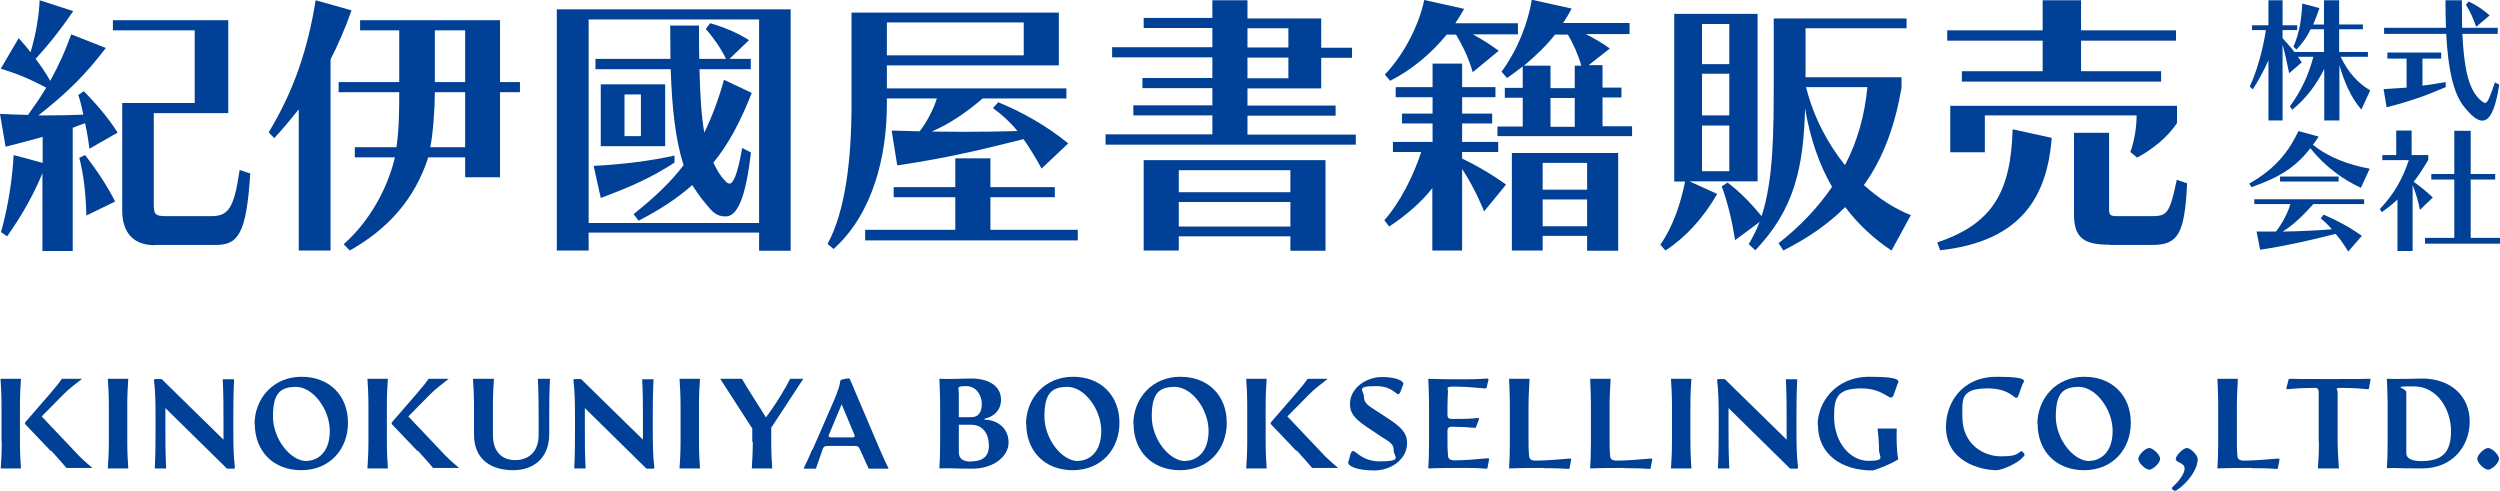 <?xml version="1.0" encoding="UTF-8"?>
<svg id="_レイヤー_2" xmlns="http://www.w3.org/2000/svg" version="1.1" viewBox="0 0 990 194.3">
  <!-- Generator: Adobe Illustrator 29.0.0, SVG Export Plug-In . SVG Version: 2.1.0 Build 186)  -->
  <defs>
    <style>
      .st0 {
        fill: #004097;
      }
    </style>
  </defs>
  <g id="_レイヤー_1-2">
    <path class="st0" d="M16.8,99.2v-30.6c-3.3,8-7.8,16.3-14,25l-2.4-1.7c2.9-10.3,4.5-21.1,5-30.5l11.5,3.1v-10.3c-4.6,1.3-9.5,2.6-14.7,3.9L0,45.1c3.7.2,7.5.3,11.1.4,2.8-3.9,5.2-7.4,7.2-10.8-6.2-3.3-11.7-5.6-18-7.5l7.1-12.1c1.7,1.9,3.3,3.7,4.7,5.6C14.3,13.3,15.4,6.5,15.7.1l13.3,4.3c-4.3,6.3-8.6,12-14.9,18.9,1.9,2.5,3.9,5.4,5.8,8.7,3.4-6.2,6-11.9,8.3-18.4l13.7,5.4c-8,10.5-15,17.5-26.7,26.7h3.2c4.9,0,9.6-.1,14.6-.3-.6-2.9-1.2-5.5-2-7.8l2.2-1.5c4.7,4.9,9,9.6,13.4,16.4l-11.2,6.4c-.4-3.5-1-6.9-1.7-10.1-1.7.6-3.2,1.1-4.9,1.8v48.8h-12.1,0ZM34.2,85.4c-.2-8.4-1-16.1-2.8-22.9l2.3-1.1c4.7,6.1,8.5,11.8,11.9,18.4l-11.5,5.6h0ZM61.3,97.1c-9.1,0-12.9-5.7-12.9-13.7v-42.6h28.7V12h-32.4v-4h45.7v36.8h-29.5v36.2c0,4,.7,4.6,5,4.6h17.4c6.9,0,9.3-2.4,11.6-18.3l4.2,1.4c-1.5,24.6-5.1,28.3-13.8,28.3h-23.9Z"/>
    <path class="st0" d="M118.3,99.2v-55.9c-3,3.7-6.2,7.7-9.7,11.4l-2.2-2.3C116.4,35.9,121.9,19.4,125,.1l14.2,4c-2.4,6.9-5.3,13.6-8.3,19.4v75.7h-12.7,0ZM184.2,70.2v-7.9h-14.6c-5.3,16.4-15.8,28.3-31.1,36.9l-2.4-2.5c10.1-8.9,17.3-21.8,20.3-34.4h-15.9v-4h16.5c1-6.9,1.1-14,1.1-21.8h-24v-4h24V12h-15.5v-4h55.4v24.5h7.9v4h-7.9v33.7h-13.9ZM184.2,36.5h-12c0,6.4-.7,16.3-1.8,21.8h13.8v-21.8ZM184.2,12h-12v20.5h12V12Z"/>
    <path class="st0" d="M300.6,99.2v-7.1h-67.5v7.1h-12.6V3.7h92.6v95.6h-12.6c0-.1,0-.1,0-.1ZM300.6,7.7h-67.5v80.6h67.5V7.7ZM267.1,64.4c-9.3,6-16.9,9.4-29.2,14l-2.8-12.7c11.1-.6,22.2-1.9,32-4.1v2.8h0ZM297.4,60.2c-2.1,18.4-5.5,25.5-10,25.5s-5.8-2.6-9.3-6.7c-1.4-1.8-2.6-3.7-4-5.7-5.7,5.1-12.7,9.7-21.2,14.1l-2-2.6c8.4-6.7,14.9-12.9,19.8-19.4-3.1-9.6-4.6-22-5.1-38h-29.8v-4.1h29.7c0-4.2-.1-8.5-.1-13.2h11.4c0,4.7,0,9,.1,13.2h10.6c-2-4.1-5.1-8.6-8-11.8l1.7-2.3c5.5,1.5,11,3.9,15.4,6.7l-7.7,7.4h8.4v4.1h-20.3c.2,9.5.7,18.3,1.9,25.1,3-6.1,5.7-13.3,7.8-20.9l11,5.2c-4.4,11.1-9,20-15.2,27.6,1.2,2.5,2.5,5,4.4,6.9.7.9,1.3,1.4,2,1.4,1.4,0,3.1-3.2,5-14.1l3.5,1.8h0ZM237.9,57.9v-24.5h25.5v24.5h-25.5,0ZM253.8,37.4h-6.5v16.5h6.5v-16.5Z"/>
    <path class="st0" d="M412.5,66.8c-2.3-4.2-4.7-8.2-7.2-11.7-14,3.5-29.4,7.4-50,10.4l-2.2-13.8,11.1.3c2.8-3.6,5.5-8.8,6.8-13h-19.8v2.5c0,20.2-5.5,43.1-21.1,57.1l-2.4-2c7.1-13,9.5-33.6,9.5-55.1V5h82.1v20.9h-68.1v9.1h71.1v4h-33.2c-6.5,5.6-12.7,9.8-20.1,13.1,4,0,8.2.1,12.3.1,7.4,0,14.8-.1,21.6-.3-2.5-3.2-6.2-6.6-9.7-9.1l2.1-2.3c8.7,3.5,19.3,9.3,27.7,16.3l-10.6,10h0ZM342.6,95.1v-4.1h35.7v-12.9h-24.4v-4h24.4v-11.4h13.9v11.4h25.5v4h-25.5v12.9h34.6v4.2h-84.2ZM405.4,8.9h-54.2v13h54.2v-13Z"/>
    <path class="st0" d="M437.8,57.2v-4h42.3v-7.5h-31.3v-4h31.3v-6.8h-27.7v-4h27.7v-8.2h-39.7v-4h39.7v-7.6h-27.2v-4h27.2V.1h13.9v7.2h29.2v11.6h12.2v4h-12.2v12.1h-29.2v6.8h34.9v4h-34.9v7.5h42.9v4h-99.1,0ZM511,99.2v-5.6h-44.2v5.6h-13.9v-35.8h72v35.9h-13.9c0-.1,0-.1,0-.1ZM511,67.4h-44.2v8.7h44.2v-8.7h0ZM511,80h-44.2v9.7h44.2v-9.7h0ZM510.2,11.2h-16.2v7.6h16.2v-7.6ZM510.2,22.8h-16.2v8.2h16.2v-8.2Z"/>
    <path class="st0" d="M567.2,99.2v-24.7c-4.3,5.6-10.8,11.1-17.1,15.2l-1.9-2.5c6.1-6.8,11.6-17.7,14.6-27h-11.2v-4h15.7v-7.3h-12.1v-3.9h12.1v-6.5h-14.6v-4h14.6v-9.3h11.7v9.3h13.2v4h-13.2v6.5h11.9v3.9h-11.9v7.3h14.3v4h-14.3v2.6c9.9,4.7,17.4,10.3,17.4,10.3l-8.7,10.6s-3.2-8.4-8.7-16.8v32.3h-11.7,0ZM583.4,13.7c4.1,2.2,6.9,4.1,10.1,6.4l-10.3,8.5c-1.5-5.3-3.7-10-6.6-14.9h-3.7c-6.3,7.7-14.1,14.1-22.4,18.3l-2.1-2.5C556,21.7,562,9.7,564,0l15.8,3.5c-1.1,2-2.3,3.9-3.5,5.7h24.8v4.4h-17.6ZM593,54v-3.9h10v-11.4h-7.1v-3.9h7.1v-8.5c-2,1.5-4,3.1-6.2,4.6l-2.2-2.5c6.5-8.9,10.4-19.1,12-28.5l15.8,3.5c-1.1,2-2.2,3.9-3.4,5.7h26.3v4.4h-17.3c3.3,1.7,6.5,3.5,9.5,5.7l-8.4,6.6h5.5v8.9h7.5v3.9h-7.5v11.4h11.7v3.9h-53.4ZM628.5,99.2v-5.8h-17.6v5.8h-12.2v-38.6h42.1v38.7h-12.2ZM623.6,26h2.6c-1.3-4.5-3.2-8.7-5.3-12.3h-5.1c-3.3,4.2-7.5,8.3-12.3,12.3h10.5v8.9h9.6v-8.9ZM628.5,64.5h-17.6v10.6h17.6v-10.6ZM628.5,79h-17.6v10.6h17.6v-10.6ZM623.6,38.8h-9.6v11.4h9.6v-11.4Z"/>
    <path class="st0" d="M669,71.8l11,5c-5.5,9.6-12.6,17.3-20.5,22.4l-2-2.3c5-7.2,8-16.1,9.8-25h-4.3V5.5h33v66.3h-27ZM684.8,9.5h-10.8v15.9h10.8v-15.9ZM684.8,29.2h-10.8v16.5h10.8v-16.5ZM684.8,49.7h-10.8v18.1h10.8s0-18.1,0-18.1ZM749,99.2c-6.9-4.6-13.1-10.3-18.3-17.2-6.5,6.5-14.4,12.1-24.5,17.2l-1.9-2.9c8.4-6.5,15.5-14,21.2-22.3-5-8.6-8.6-18.8-10.7-31.1-.6,23.4-4.2,40-19.7,56.2l-2.6-2.4c1.7-2.9,3.1-5.7,4.3-8.8l-9.7,7.2c-1.1-7.1-2.9-14.9-5.3-21.3l2.3-1.5c4.6,3.4,9.3,8.2,13.5,13.3,4.7-14.6,4.8-32.6,4.8-55.2V7.3h52.6v3.9h-40v19.4h38v4.2c-2.6,15-7.2,27.8-14.9,38.5,6.1,5.5,12.5,9.5,18.6,11.9l-7.7,14.1h0ZM715.2,34.5c3,12.1,8.7,22.5,15.4,30.9,4.9-9.3,7.8-19.6,8.9-30.9h-24.4Z"/>
    <path class="st0" d="M767.1,96c22.3-7.4,29.2-20.4,29.9-44.8l15.5,3.4c-1.8,22.2-11.1,40.9-44.2,44.5l-1.2-3.2ZM776.9,32.3v-4.1h32v-12.1h-37.8v-4.1h37.8V.1h15.2v11.9h37.6v4.1h-37.6v12.1h31.7v4.1h-78.9ZM843.7,60c1.5-4.1,2.4-9.7,2.4-14.3h-60.1v14.6h-13.7v-18.4h89.8v6.8c-3.5,5.4-9.7,10.5-15.8,13.7l-2.8-2.3h0ZM835.4,96.9c-10,0-14.1-2.5-14.1-12.1v-32.2h13.9v30c0,2.4.3,3,3.2,3h13.7c6.1,0,7.1-1.1,9.9-14.4l4.1,1.4c-1,19.8-3.4,24.4-13.8,24.4h-16.9,0Z"/>
    <path class="st0" d="M935,74.4c-6.9-3.1-14.3-8.4-20.1-15.7-5.8,7.5-12.3,11.6-23.3,15.4l-.9-1.4c10.8-6.1,15.8-13.1,19.5-20.8l8,2.2c-.8,1.1-1.4,2.2-2.3,3.2,6.4,5.2,14.4,8,22.5,9.5l-3.5,7.6h0ZM935.1,43.4c-4.3-5-6.8-11.1-8.7-17.6v21.9h-6v-20.4c-3.1,6.2-7.1,11.6-12.7,16.2l-.9-1.4c4.4-6,7.3-12.1,9.3-19.6h-6.1l1.5,2.2-5,4.3c-1-5.1-1.7-8-2.6-11.4v30.1h-5.6v-23.8c-1.9,4.3-4.2,8.4-6.2,11.5l-1.2-1.1c3-6.4,5.3-15.2,6.4-22.4h-5.5v-1.9h6.5V.1h5.6v9.9h5.8v1.9h-5.8v3.2c1.9,2.2,3.3,3.6,4.7,5.5h11.7v-9h-5.3c-1.4,3-3.3,5.6-5.6,8l-1.2-1.1c2.4-5.5,3.2-11,3.5-17.1l6.8,1.8c-.8,2.2-1.5,4.4-2.5,6.5h4.3V.1h6v9.6h9.4v1.9h-9.4v9h11.4v1.9h-10.8c3,6.2,6.8,10.4,11.7,13.3l-3.5,7.6h0ZM929.9,99.7c-1.4-2.6-3.3-5.1-5-7.1-9.3,2.4-19.8,4.8-29.9,6.3l-1.4-7.2h7.7c2.6-3.4,4.7-7.5,5.7-10.9h-14.3v-1.9h43.5v1.9h-20.1c-3.5,3.9-7.8,8.3-12.2,10.9,6.5-.1,13.5-.4,19.5-.9-1.2-1.5-3-3.2-4.4-4.4l1.2-1.4c5.4,2.4,9.9,4.7,15.1,8.4l-5.5,6.3h0ZM902.9,71.9v-2h23.2v2h-23.2ZM949.4,99.3v-20.3c-1.9,1.8-3.9,3.4-6.2,5l-.8-1.2c6.1-6.5,9.1-12.3,11.5-19.4h-10.5v-2h5.5v-9.7h6.1v9.7h6.6v1.9c-1.9,3.2-3.7,6.1-5.8,8.7,2.9,2,5.1,3.9,7.6,6.2l-5.1,4.9c-.7-3.6-1.7-6.8-2.9-9.8v26.1h-6.1ZM968.5,34.5c-7.2,3.1-13.3,5.4-23.4,8l-1.2-7.2,9.1-.6v-11.5h-7.6v-2.4h21.3v2.4h-7.4v10.7c3-.3,6.1-.9,9.2-1.4v1.9h0ZM989.7,33.5c-2.6,17-7.1,17.3-13.9,8.8-4.4-5.4-6.4-15.5-7.1-28.9h-24.6v-2.4h24.5c-.1-3.5-.2-7.1-.2-10.9h6.5c0,3.9.1,7.5.1,10.9h14.1v2.4h-14c.6,12.3,2.1,21.5,6.8,25.9,2.8,2.5,2.9,2.6,6.1-6.7l1.7.9h0ZM960.3,96.5v-2.3h11.6v-23.1h-9.1v-2.2h9.1v-17.1h6.5v17.1h9.7v2.2h-9.7v23.1h11.6v2.3h-29.7ZM980.6,10.6c-1.5-3.9-2.5-6.3-4.1-8.7l1.1-1.3c3,1.4,5.3,2.9,8.3,5.5l-5.3,4.5h0Z"/>
    <path class="st0" d="M.6,175v-14.5c0-4.1-.2-7.6-.4-10.5h8.1c-.2,2.9-.4,6.4-.4,10.5v14.5c0,4.1.2,7.6.4,10.5H.3c.2-2.9.4-6.4.4-10.5ZM20.1,178.6l-10-10.5c-.3-.4-.3-.7,0-1l9.8-11.3c2.3-2.7,3.5-4.1,4.6-5.8h8c-2.8,2.3-5.1,3.8-7.5,6.3l-8.5,8.6,12.6,13.3c2.9,3.2,5,5,7.5,7.1h-10.3c-1.5-1.8-2.8-3.3-6.1-6.9h0Z"/>
    <path class="st0" d="M43.1,175v-14.5c0-4.1-.2-7.6-.4-10.5h8.1c-.2,2.9-.4,6.4-.4,10.5v14.5c0,4.1.2,7.6.4,10.5h-8.1c.2-2.9.4-6.4.4-10.5Z"/>
    <path class="st0" d="M61.6,169.7v-3.6c0-7.1-.1-11.2-.6-15.3,0-.5,0-.7.5-.7h1.8c.5,0,.9,0,1.2.5l24,23.5v-8.1c0-5.3,0-9.6-.3-15.8h4.5c-.3,6.3-.3,10.6-.3,15.8v3.6c0,7.1.1,11.2.6,15.3,0,.5,0,.7-.5.7h-1.9c-.5,0-.9,0-1.2-.5l-23.9-23.5v8.1c0,5.3,0,9.6.3,15.8h-4.5c.3-6.3.3-10.6.3-15.8h0Z"/>
    <path class="st0" d="M100.8,168c0-10.2,7.4-18.8,18.6-18.8s18.4,7.6,18.4,18.2-7.3,18.8-18.5,18.8-18.4-7.7-18.4-18.3h0ZM121.4,182.5c4.1,0,9.2-3.1,9.2-11.8s-6.7-17.5-13.4-17.5-9.1,3.1-9.1,11.8,6.8,17.6,13.4,17.6h0Z"/>
    <path class="st0" d="M145.9,175v-14.5c0-4.1-.2-7.6-.4-10.5h8.1c-.2,2.9-.4,6.4-.4,10.5v14.5c0,4.1.2,7.6.4,10.5h-8.1c.2-2.9.4-6.4.4-10.5ZM165.3,178.6l-10-10.5c-.3-.4-.3-.7,0-1l9.8-11.3c2.3-2.7,3.5-4.1,4.6-5.8h8c-2.8,2.3-5.1,3.8-7.5,6.3l-8.5,8.6,12.6,13.3c2.9,3.2,5,5,7.5,7.1h-10.3c-1.5-1.8-2.8-3.3-6.1-6.9h0Z"/>
    <path class="st0" d="M187.7,172.1v-11.6c0-4.1-.2-7.6-.4-10.5h8.3c-.2,2.9-.4,6.4-.4,10.5v11.8c0,6.9,3.9,9.9,8.8,9.9s9.3-2.9,9.3-9.9v-6.5c0-5.3,0-9.6-.3-15.8h4.8c-.3,6.3-.3,10.6-.3,15.8v6.1c0,9.4-6.1,14.3-14.3,14.3s-15.5-3.8-15.5-14.2h0Z"/>
    <path class="st0" d="M227.7,169.7v-3.6c0-7.1-.1-11.2-.6-15.3,0-.5,0-.7.5-.7h1.8c.5,0,.9,0,1.2.5l24,23.5v-8.1c0-5.3,0-9.6-.3-15.8h4.5c-.3,6.3-.3,10.6-.3,15.8v3.6c0,7.1.1,11.2.6,15.3,0,.5,0,.7-.5.7h-1.9c-.5,0-.9,0-1.2-.5l-23.9-23.5v8.1c0,5.3,0,9.6.3,15.8h-4.5c.3-6.3.3-10.6.3-15.8h0Z"/>
    <path class="st0" d="M269.5,175v-14.5c0-4.1-.2-7.6-.4-10.5h8.1c-.2,2.9-.4,6.4-.4,10.5v14.5c0,4.1.2,7.6.4,10.5h-8.1c.2-2.9.4-6.4.4-10.5Z"/>
    <path class="st0" d="M297.9,175v-5.3l-12.7-19.7h8.6c1.9,3.3,5.4,8.8,7.7,12.4l1.8,2.9,2.1-2.9c2.4-3.4,5.9-9.1,7.5-12.4h5.2l-12.7,19.4v5.6c0,4.1.2,7.6.4,10.5h-8.1c.2-2.9.4-6.4.4-10.5h0Z"/>
    <path class="st0" d="M321.8,178l8.4-19.3c1.5-3.4,2.4-6.2,2.6-8,0-.5,3.6-1.1,3.7-.7l12,28.2c1.1,2.5,2.2,4.9,3.4,7.4h-7.9l-3.4-7.5c-.6-1.4-1-1.5-2.4-1.5h-9.9c-1.5,0-2.1,0-2.6,1.5l-2.6,7.5h-4.9c1.2-2.5,2.4-5,3.4-7.5h0ZM329.3,173.2h8.1c.7,0,1.3-.2,1-.9l-5.1-12.2-5.1,12.2c-.3.7.4.9,1,.9h0Z"/>
    <path class="st0" d="M372,185.5c.2-2.9.3-6.4.3-10.5v-14.5c0-4.1-.2-7.6-.3-10.5,5,.2,8.5-.1,12.8-.1,6.3,0,11.5,2.7,11.6,8.2.1,3.8-2.3,6.8-6.5,7.7v.4c4.9,0,9.5,3.3,9.5,9s-6.2,10.4-14.3,10.4-8.2-.3-13.2-.1h0ZM384.6,165.2c3,0,4.2-2.1,4.2-5.3s-2.1-7-6.2-7-2.9.6-2.9,2.9v9.4h4.9ZM384.6,182.7c3.2,0,7-1,7-6.1s-2.6-8.4-7-8.4h-4.9v10.9c0,2.2,1.2,3.7,4.9,3.7h0Z"/>
    <path class="st0" d="M406.3,168c0-10.2,7.4-18.8,18.6-18.8s18.4,7.6,18.4,18.2-7.3,18.8-18.5,18.8-18.4-7.7-18.4-18.3h0ZM426.9,182.5c4.1,0,9.2-3.1,9.2-11.8s-6.7-17.5-13.4-17.5-9.1,3.1-9.1,11.8,6.8,17.6,13.4,17.6h0Z"/>
    <path class="st0" d="M448.8,168c0-10.2,7.4-18.8,18.6-18.8s18.4,7.6,18.4,18.2-7.3,18.8-18.5,18.8-18.4-7.7-18.4-18.3h0ZM469.4,182.5c4.1,0,9.2-3.1,9.2-11.8s-6.7-17.5-13.4-17.5-9.1,3.1-9.1,11.8,6.8,17.6,13.4,17.6h0Z"/>
    <path class="st0" d="M493.9,175v-14.5c0-4.1-.2-7.6-.4-10.5h8.1c-.2,2.9-.4,6.4-.4,10.5v14.5c0,4.1.2,7.6.4,10.5h-8.1c.2-2.9.4-6.4.4-10.5ZM513.4,178.6l-10-10.5c-.3-.4-.3-.7,0-1l9.8-11.3c2.3-2.7,3.5-4.1,4.6-5.8h8c-2.8,2.3-5.1,3.8-7.5,6.3l-8.5,8.6,12.6,13.3c2.9,3.2,5,5,7.5,7.1h-10.3c-1.5-1.8-2.8-3.3-6.1-6.9h0Z"/>
    <path class="st0" d="M534,182.8l.6-2.3c1.4-5.3,2.4,2.2,11.8,2.2s5.5-1.9,5.5-4.3-.9-3-5.1-5.6l-3.7-2.5c-6-3.9-8.5-6.1-8.5-10.3,0-6.5,6.6-10.7,12.6-10.7s8.9,1.7,8.5,2.9l-.7,1.8c-1.7,5.3-1.5-1.1-10-1.1s-4.9,1.7-4.9,4.1,1.4,3.5,4.8,5.6l4.3,2.8c5.7,3.7,8,6,8,10,0,6.5-6.3,10.9-13,10.9s-10.8-1.7-10.3-3.5h0Z"/>
    <path class="st0" d="M579.2,185.3c-3.3,0-8.6,0-13.6.2.2-2.9.3-6.4.3-10.5v-14.5c0-4.1-.2-7.6-.3-10.5,5,.2,10.2.2,13.3.2s6,0,10-.3c.5,0,.6.1.5.6l-.7,3c0,.3-.2.3-.8.3-4.7-.4-8-.7-11.9-.7s-2.5.6-2.6,1.9c-.1,2.2-.2,4.1-.2,6.1v3.2c0,1.3.7,1.6,1.7,1.6h.9c4,0,6.5,0,9.4-.4.4,0,.6.2.4.7l-1,2.7c-.2.6-.5.6-1.1.5-1.9-.2-5.4-.4-8.1-.4h-.5c-1,0-1.7.3-1.7,1.6v3.7c0,2,0,3.9.2,6.1.1,1.4.9,1.9,2.6,1.9,4.1,0,8.2-.4,12.9-.8.6,0,.8,0,.8.3l-.6,3.2c-.1.5-.1.6-.5.6-4-.3-6.6-.3-9.5-.3h0Z"/>
    <path class="st0" d="M611.2,185.3c-3.3,0-8.6,0-13.6.2.2-2.9.3-6.4.3-10.5v-14.5c0-4.1-.2-7.6-.3-10.5h8.1c-.1,2.9-.4,6.4-.4,10.5v13.9c0,2,0,3.9.2,6.1.1,1.4.9,1.9,2.6,1.9,4.1,0,8.5-.4,13.3-.8.6,0,.8,0,.8.3l-.6,3.2c-.1.5-.1.6-.5.6-4-.3-7.1-.3-9.8-.3h0Z"/>
    <path class="st0" d="M643.3,185.3c-3.3,0-8.6,0-13.6.2.2-2.9.3-6.4.3-10.5v-14.5c0-4.1-.2-7.6-.3-10.5h8.1c-.1,2.9-.4,6.4-.4,10.5v13.9c0,2,0,3.9.2,6.1.1,1.4.9,1.9,2.6,1.9,4.1,0,8.5-.4,13.3-.8.6,0,.8,0,.8.3l-.6,3.2c-.1.5-.1.6-.5.6-4-.3-7.1-.3-9.8-.3h0Z"/>
    <path class="st0" d="M662.1,175v-14.5c0-4.1-.2-7.6-.4-10.5h8.1c-.2,2.9-.4,6.4-.4,10.5v14.5c0,4.1.2,7.6.4,10.5h-8.1c.2-2.9.4-6.4.4-10.5Z"/>
    <path class="st0" d="M680.6,169.7v-3.6c0-7.1-.1-11.2-.6-15.3,0-.5,0-.7.5-.7h1.8c.5,0,.9,0,1.2.5l24,23.5v-8.1c0-5.3,0-9.6-.3-15.8h4.5c-.3,6.3-.3,10.6-.3,15.8v3.6c0,7.1.1,11.2.6,15.3,0,.5,0,.7-.5.7h-1.9c-.5,0-.9,0-1.2-.5l-23.9-23.5v8.1c0,5.3,0,9.6.3,15.8h-4.5c.3-6.3.3-10.6.3-15.8h0Z"/>
    <path class="st0" d="M719.8,168.2c0-8.4,6.6-19,20.6-19s11.3,2,10.9,3.2l-1.3,3.7c-1.3,4-3-2.3-12.9-2.3s-10.8,4.1-10.8,11.2c0,10.5,6.6,17.5,13.6,17.5s4.2-1.7,4.2-4.2-.2-5.4-.6-8.6h7.6c-.1,3.8-.1,8.3.6,12.2-2.7,1.8-9.2,4.4-10.3,4.4-11.9,0-21.5-6.2-21.5-18.1h0Z"/>
    <path class="st0" d="M770.6,169c0-9.1,6-19.8,20.1-19.8s10.5,2,10.1,3.2l-1.3,3.7c-1.5,4.3-1.4-2.3-12.4-2.3s-10,4.6-10,11.2c0,11.5,9,15.7,15.1,15.7s6.3-.8,8.1-2c.4-.3,1.7,1.2,1.4,1.6-2.1,3.2-9.2,5.9-11,5.9-6.3,0-20.1-3.3-20.1-17.2h0Z"/>
    <path class="st0" d="M806.8,168c0-10.2,7.4-18.8,18.6-18.8s18.4,7.6,18.4,18.2-7.3,18.8-18.5,18.8-18.4-7.7-18.4-18.3h0ZM827.4,182.5c4.1,0,9.2-3.1,9.2-11.8s-6.7-17.5-13.4-17.5-9.1,3.1-9.1,11.8,6.8,17.6,13.4,17.6h0Z"/>
    <path class="st0" d="M846.8,181.7c0-1.7,2.9-4.3,4.3-4.3s4.3,2.6,4.3,4.3-2.9,4.3-4.3,4.3-4.3-2.6-4.3-4.3Z"/>
    <path class="st0" d="M860.2,193c2.1-1.9,4.9-5.1,4.9-7.5s-3.5-2.2-3.5-3.7,3-4.4,4.4-4.4,4.3,2.8,4.3,4.4c0,4-3.9,9.5-8.6,12.5-.5.3-2.2-.7-1.5-1.3h0Z"/>
    <path class="st0" d="M891.7,185.3c-3.3,0-8.6,0-13.6.2.2-2.9.3-6.4.3-10.5v-14.5c0-4.1-.2-7.6-.3-10.5h8.1c-.1,2.9-.4,6.4-.4,10.5v13.9c0,2,0,3.9.2,6.1.1,1.4.9,1.9,2.6,1.9,4.1,0,8.5-.4,13.3-.8.6,0,.8,0,.8.3l-.6,3.2c-.1.5-.1.6-.5.6-4-.3-7.1-.3-9.8-.3h0Z"/>
    <path class="st0" d="M918.2,175v-19.7c0-1.1-.4-1.7-1.3-1.7-2.8,0-6.7.1-10.8.5-.6,0-.8,0-.7-.4l.8-3.1c0-.4.2-.6.7-.6,3.3.1,4.8.1,13.1.1h5.1c8.1,0,9.8,0,13.1-.1.5,0,.6.1.5.6l-.6,3.2c0,.3-.2.4-.8.3-4.1-.4-7.6-.5-10.3-.5s-1.3.6-1.3,1.7v19.7c0,4.1.4,7.6.5,10.5h-8.3c.2-2.9.4-6.4.4-10.5h0Z"/>
    <path class="st0" d="M945.2,185.5c.2-2.9.3-6.4.3-10.5v-14.5c0-4.1-.2-7.6-.3-10.5,5,.2,11.4-.1,13.9-.1,11.8,0,18.9,7.3,18.9,17s-6.7,18.6-18.9,18.6-8.9-.3-13.9-.1h0ZM958.8,182.6c8.9,0,11.8-4,11.8-12s-5.1-17.6-14.8-17.6-2.9.5-2.9,2.4v24.1c0,2.1,2.4,3.1,5.8,3.1h0Z"/>
    <path class="st0" d="M981,181.7c0-1.7,2.9-4.3,4.3-4.3s4.3,2.6,4.3,4.3-2.9,4.3-4.3,4.3-4.3-2.6-4.3-4.3Z"/>
  </g>
</svg>